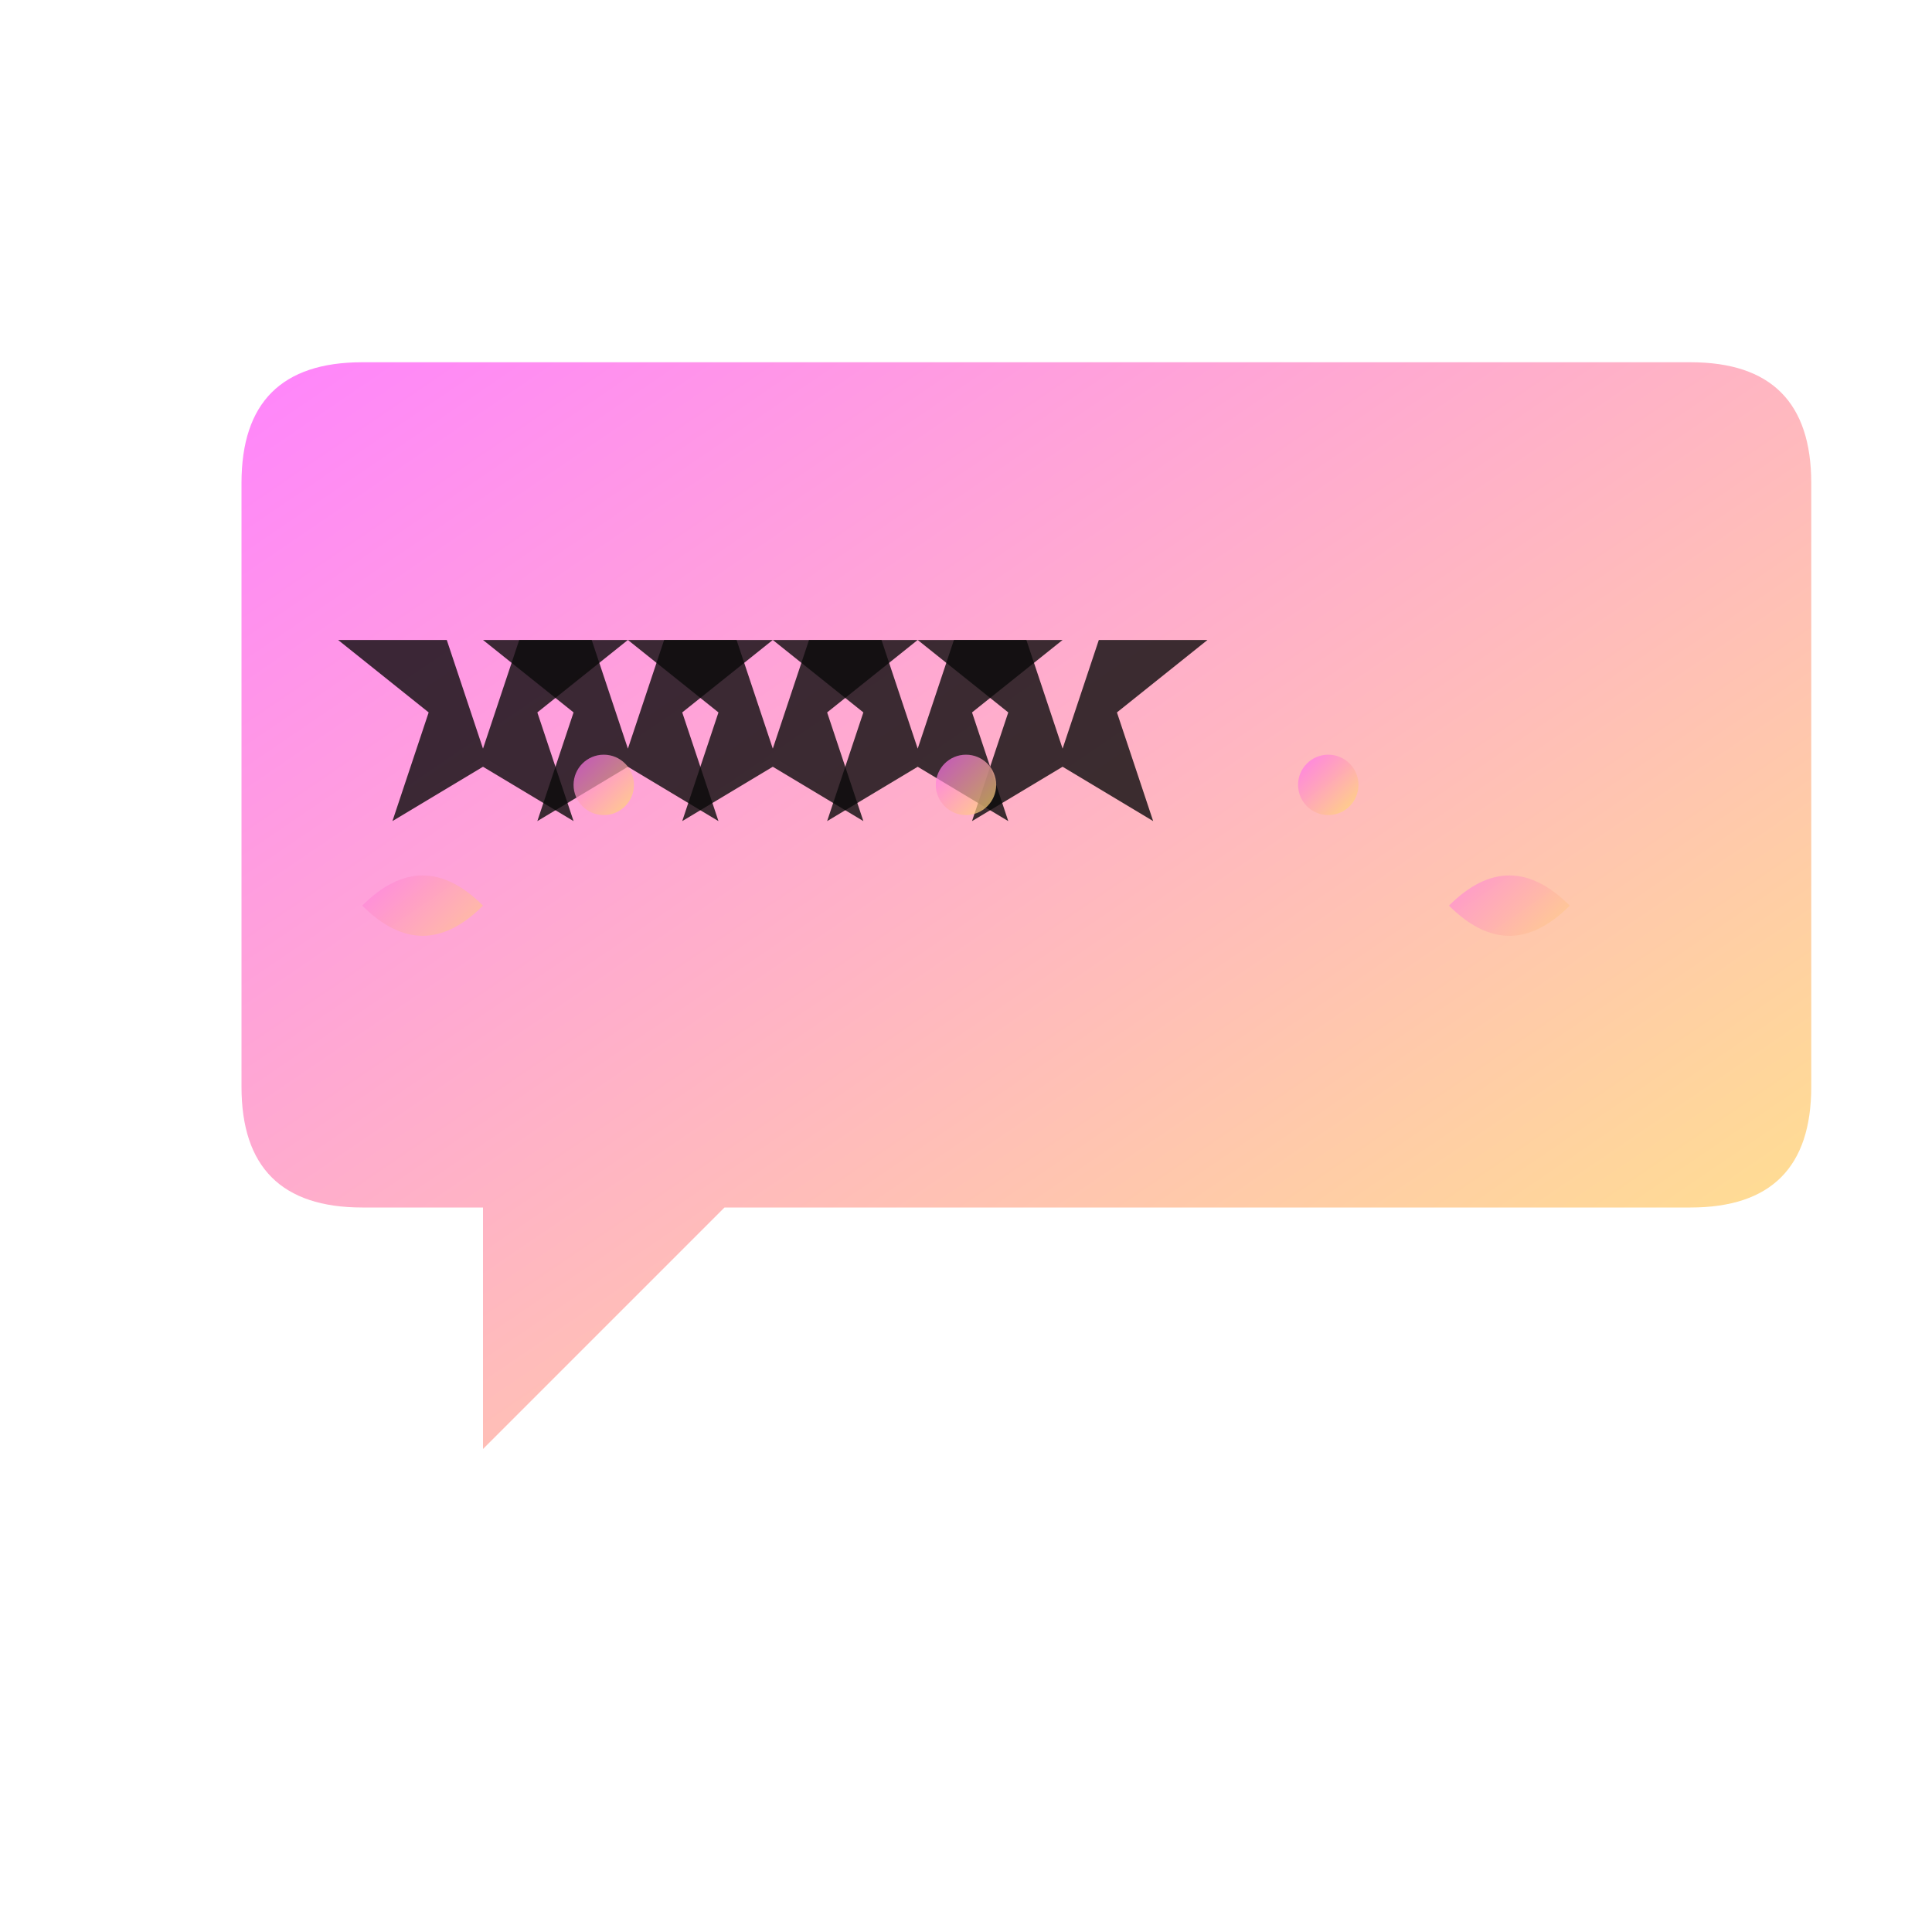 <svg xmlns="http://www.w3.org/2000/svg" viewBox="0 0 64 64">
    <defs>
        <linearGradient id="reviewsGradient" x1="0%" y1="0%" x2="100%" y2="100%">
            <stop offset="0%" style="stop-color:#ff66fc;stop-opacity:1" />
            <stop offset="100%" style="stop-color:#ffe366;stop-opacity:1" />
        </linearGradient>
    </defs>
    
    <!-- Speech bubble -->
    <path d="M8 12 L56 12 Q60 12 60 16 L60 36 Q60 40 56 40 L24 40 L16 48 L16 40 L12 40 Q8 40 8 36 L8 16 Q8 12 12 12 Z" 
          fill="url(#reviewsGradient)" 
          opacity="0.8"/>
    
    <!-- Stars for rating -->
    <g transform="translate(16, 20)">
        <!-- Star 1 -->
        <path d="M0 8 L2 2 L8 2 L3 6 L5 12 L0 9 L-5 12 L-3 6 L-8 2 L-2 2 Z" 
              fill="#0a0a0a" 
              opacity="0.8"
              transform="scale(0.6)"/>
        
        <!-- Star 2 -->
        <path d="M8 8 L10 2 L16 2 L11 6 L13 12 L8 9 L3 12 L5 6 L0 2 L6 2 Z" 
              fill="#0a0a0a" 
              opacity="0.8"
              transform="scale(0.6)"/>
        
        <!-- Star 3 -->
        <path d="M16 8 L18 2 L24 2 L19 6 L21 12 L16 9 L11 12 L13 6 L8 2 L14 2 Z" 
              fill="#0a0a0a" 
              opacity="0.8"
              transform="scale(0.6)"/>
        
        <!-- Star 4 -->
        <path d="M24 8 L26 2 L32 2 L27 6 L29 12 L24 9 L19 12 L21 6 L16 2 L22 2 Z" 
              fill="#0a0a0a" 
              opacity="0.8"
              transform="scale(0.6)"/>
        
        <!-- Star 5 -->
        <path d="M32 8 L34 2 L40 2 L35 6 L37 12 L32 9 L27 12 L29 6 L24 2 L30 2 Z" 
              fill="#0a0a0a" 
              opacity="0.8"
              transform="scale(0.6)"/>
    </g>
    
    <!-- Quote marks -->
    <path d="M12 30 Q14 28 16 30 Q14 32 12 30" fill="url(#reviewsGradient)" opacity="0.6"/>
    <path d="M48 30 Q50 28 52 30 Q50 32 48 30" fill="url(#reviewsGradient)" opacity="0.6"/>
    
    <!-- Decorative elements -->
    <circle cx="20" cy="26" r="1" fill="url(#reviewsGradient)" opacity="0.7"/>
    <circle cx="32" cy="26" r="1" fill="url(#reviewsGradient)" opacity="0.7"/>
    <circle cx="44" cy="26" r="1" fill="url(#reviewsGradient)" opacity="0.7"/>
</svg>
